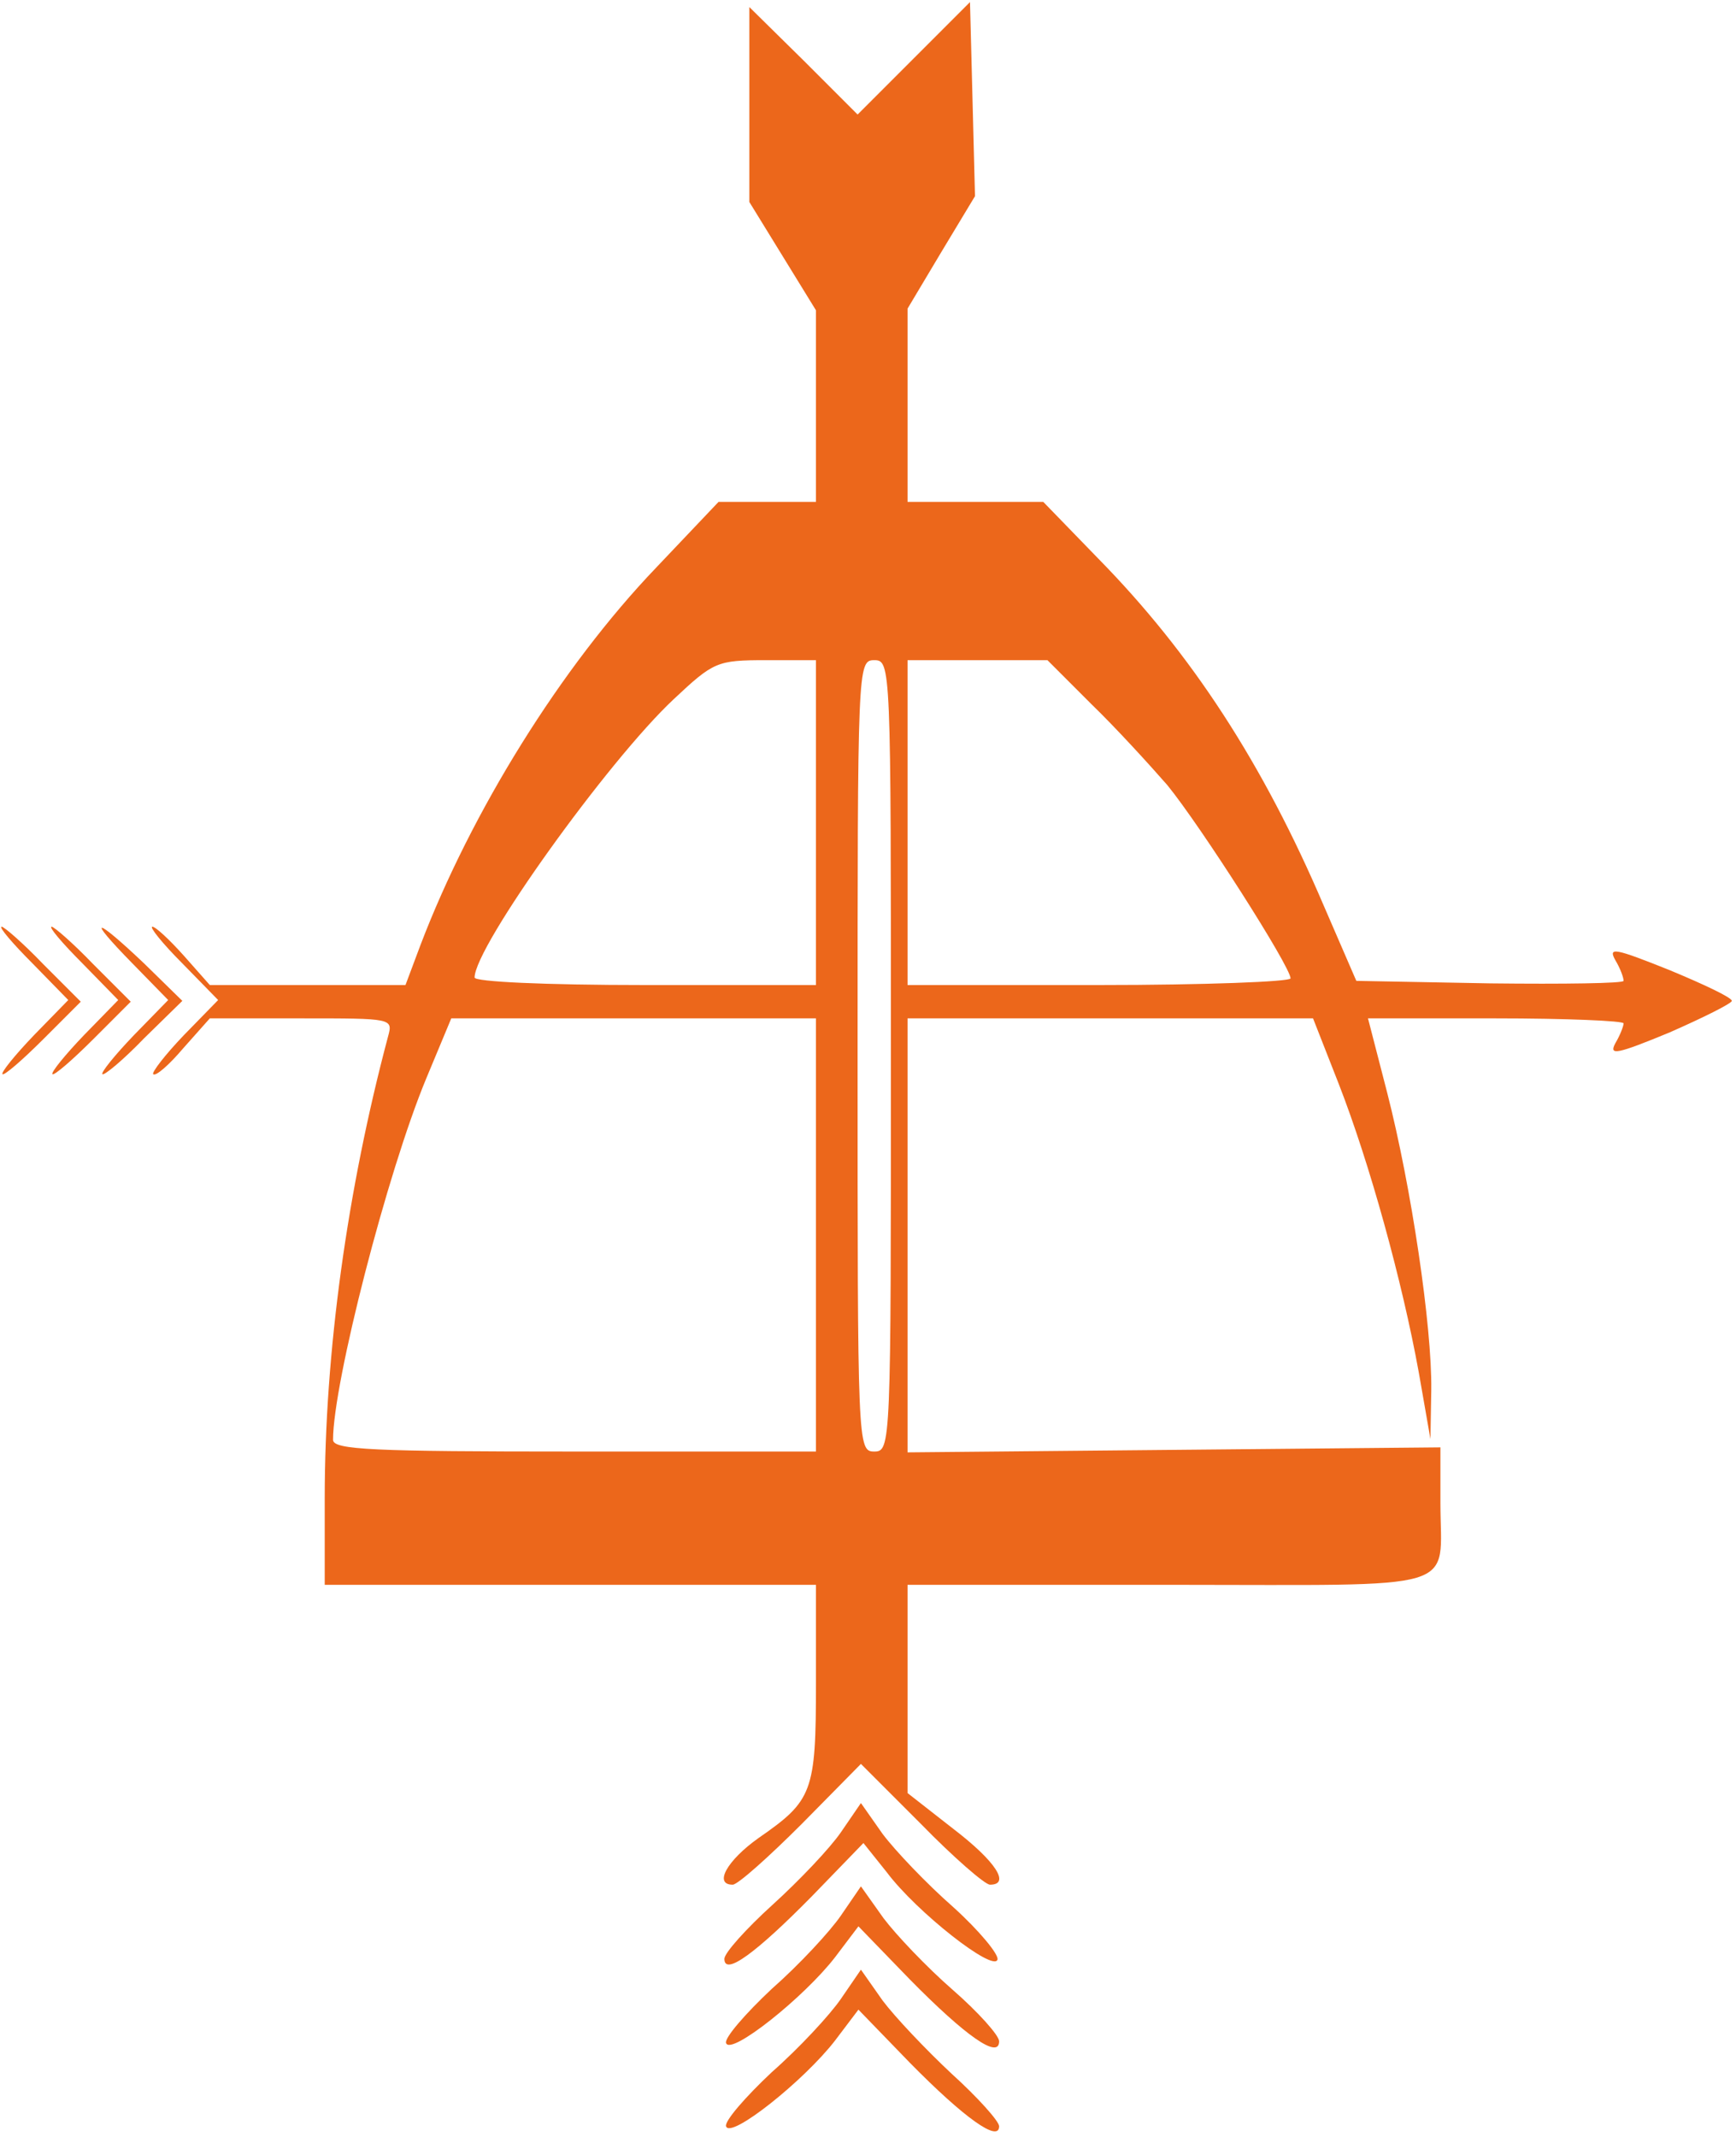<?xml version="1.0" encoding="UTF-8"?>
<svg data-bbox="0.189 0.333 277.144 340.816" xmlns="http://www.w3.org/2000/svg" viewBox="0 0 278 342" height="342" width="278" data-type="color">
    <g>
        <path fill="#EC671B" d="m146.4 9.267-9.067 9.066-8.666-8.666L120 1.133v31.2L125.333 41l5.334 8.667v30.666h-15.6l-10 10.534c-15.2 15.866-29.6 39.066-37.734 60.4l-2.4 6.4H33.6L29.467 153c-2.267-2.533-4.534-4.667-5.067-4.667S26 151 29.2 154.2l5.733 5.867-5.466 5.6c-3.067 3.2-5.2 6-4.934 6.266.4.4 2.534-1.466 4.8-4.133L33.6 163h14.667c14.666 0 14.666 0 13.866 2.933C55.6 190.467 52 216.467 52 239.8v13.867h78.667V269.4c0 17.467-.534 18.8-9.2 24.8-5.067 3.6-7.2 7.467-4.134 7.467.8 0 5.734-4.4 11.067-9.734l9.467-9.6 9.6 9.6c5.2 5.334 10.266 9.734 11.066 9.734 3.334 0 .934-3.734-5.866-8.934L145.333 287v-33.333H187.2c47.733 0 43.467 1.333 43.467-13.067v-8.933l-42.667.4-42.667.4V163h64.934l4.133 10.533c4.933 12.667 10.133 31.467 12.8 46.134l1.867 10.666.133-7.866c.133-10.134-3.2-32.534-7.067-47.6L219.067 163h20.4c11.333 0 20.533.4 20.533.8s-.533 1.867-1.333 3.2c-1.067 2 .266 1.733 8.666-1.733 5.467-2.4 10-4.667 10-5.067 0-.533-4.533-2.667-10-4.933-8.666-3.467-9.866-3.734-8.666-1.6.8 1.333 1.333 2.8 1.333 3.333 0 .4-9.6.533-21.333.4L217.2 157l-5.2-12c-9.733-22.8-21.2-40.4-36.133-55.6l-8.8-9.067h-21.734V49.4l5.334-8.933 5.466-9.067-.4-15.6-.4-15.467zm-15.733 122.4v26h-27.334c-16.266 0-27.333-.534-27.333-1.2 0-4.934 21.333-34.667 31.867-44.534 6.4-6 6.933-6.266 14.8-6.266h8zm12 37.333c0 62.4 0 63.333-2.667 63.333s-2.667-.933-2.667-63.333 0-63.333 2.667-63.333 2.667.933 2.667 63.333m32.133-56.267c4 3.867 9.333 9.734 12.133 12.934 5.334 6.533 19.734 29.066 19.734 30.933 0 .533-13.734 1.067-30.667 1.067h-30.667v-52h22.4zm-44.133 84.934v34.666H92c-32.133 0-38.667-.266-38.667-1.866 0-9.067 8.667-42.8 14.934-57.867l4-9.6h58.4z" data-color="1"/>
        <path fill="#EC671B" d="m5.2 154.2 5.733 5.867-5.466 5.6c-3.067 3.2-5.334 6-5.067 6.266.267.267 3.2-2.266 6.533-5.6l6-6-6-6c-3.2-3.333-6.266-6-6.666-6C-.267 148.333 2 151 5.2 154.2" data-color="1"/>
        <path fill="#EC671B" d="m13.2 154.2 5.733 5.867-5.466 5.6c-3.067 3.2-5.334 6-5.067 6.266.267.267 3.2-2.266 6.533-5.6l6-6-6-6c-3.2-3.333-6.266-6-6.666-6-.534 0 1.733 2.667 4.933 5.867" data-color="1"/>
        <path fill="#EC671B" d="m21.2 154.2 5.733 5.867-5.466 5.6c-3.067 3.2-5.334 6-5.067 6.266.267.267 3.333-2.266 6.667-5.733l6.133-6-6.133-6c-8-7.6-9.334-7.6-1.867 0" data-color="1"/>
        <path fill="#EC671B" d="M134.667 293.267c-1.734 2.533-6.667 7.733-10.934 11.6S116 312.6 116 313.533c0 2.8 5.067-.933 14-10l8.267-8.533 3.733 4.667c4.8 6.4 17.067 16 17.733 14 .267-.8-2.933-4.667-7.066-8.4-4.267-3.734-9.334-9.067-11.334-11.734l-3.466-4.933z" data-color="1"/>
        <path fill="#EC671B" d="M134.667 306.6c-1.734 2.533-6.667 7.867-11.067 11.733-4.267 4-7.6 7.867-7.333 8.667.666 2.133 12.533-7.333 17.466-13.733l3.734-4.934 8.266 8.534c8.934 9.066 14.267 12.8 14.267 9.866 0-.933-3.333-4.666-7.467-8.266s-9.066-8.8-11.066-11.467l-3.6-5.067z" data-color="1"/>
        <path fill="#EC671B" d="M134.667 319.933c-1.734 2.534-6.667 7.867-11.067 11.734-4.267 4-7.6 7.866-7.333 8.666.666 2.134 12.533-7.333 17.466-13.733l3.734-4.933 8.266 8.533C154.4 339 160 343 160 340.333c0-.8-3.467-4.666-7.6-8.4-4.133-3.866-9.067-9.066-11.067-11.733l-3.466-4.933z" data-color="1"/>
    </g>
</svg>
